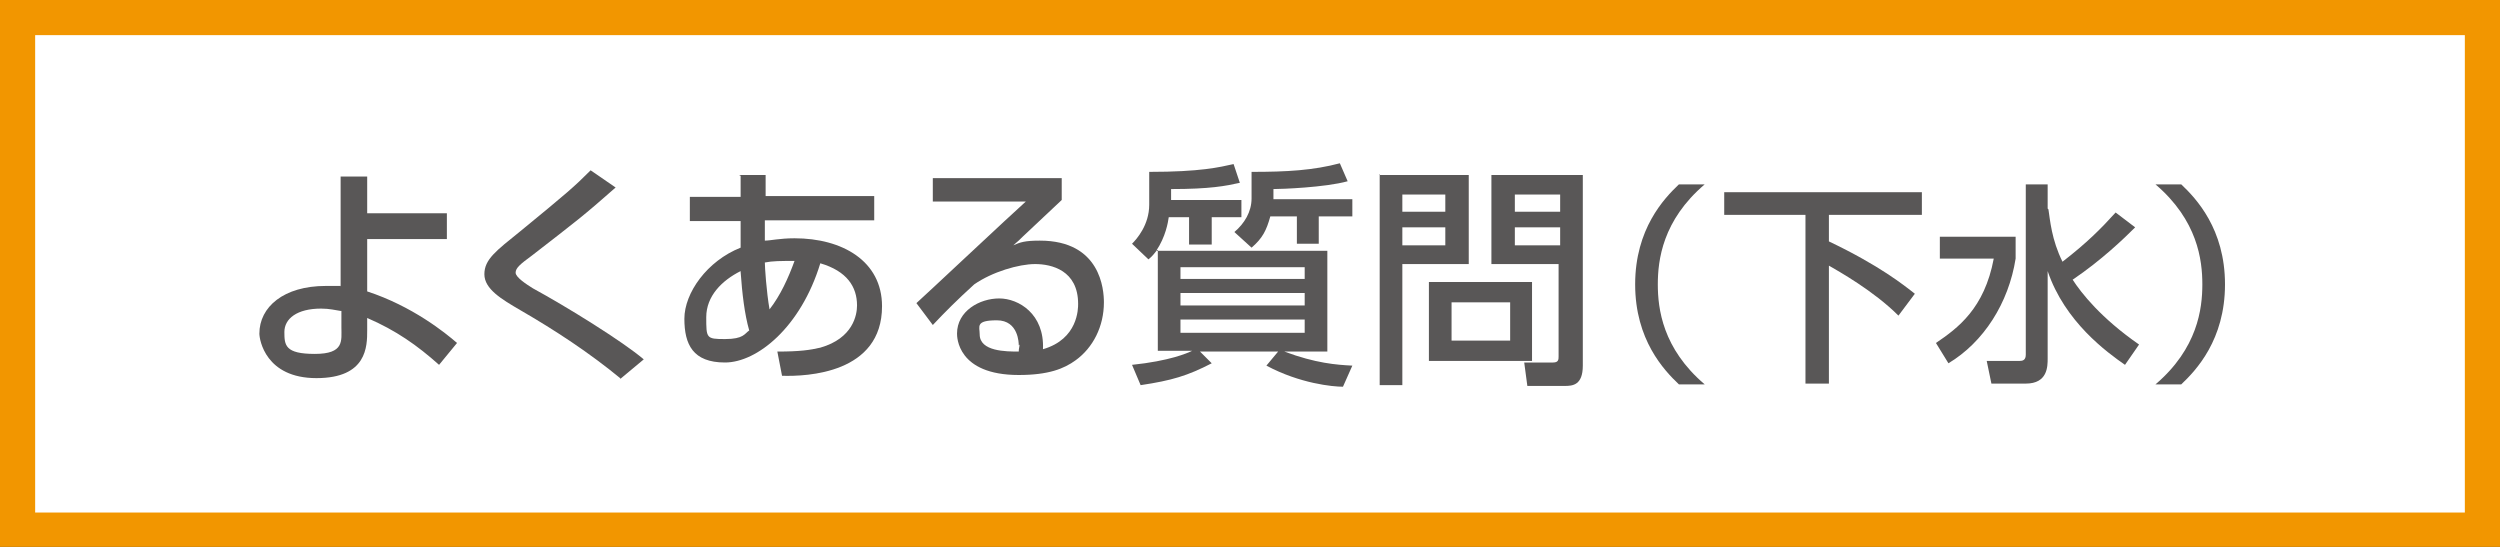 <?xml version="1.0" encoding="UTF-8"?>
<svg id="_レイヤー_1" xmlns="http://www.w3.org/2000/svg" version="1.1" viewBox="0 0 320 70">
  <rect x="0" y="0" width="320" height="70" fill="#333333" stroke="none"/>
  <!-- Generator: Adobe Illustrator 29.5.1, SVG Export Plug-In . SVG Version: 2.1.0 Build 141)  -->
  <defs>
    <style>
      .st0 {
        fill: #f29600;
      }

      .st1 {
        fill: #fff;
      }

      .st2 {
        fill: #595757;
      }
    </style>
  </defs>
  <g>
    <rect class="st1" x="2.2" y="2.2" width="315.5" height="65.5"/>
    <path class="st0" d="M315.5,4.5v61.1H4.5V4.5h311M320,0H0v70h320V0h0Z"/>
  </g>
  <g>
    <path class="st2" d="M57.2,30.6h-10.2v6.7c5.8,1.9,10,5.3,11.5,6.6l-2.3,2.8c-2.8-2.5-5.5-4.4-9.2-6v1.6c0,2,0,6.1-6.5,6.1s-7.3-4.9-7.3-5.7c0-3.4,3.1-6.1,8.5-6.1s1.4,0,1.9.1v-14.1h3.4v4.7h10.2v3.3ZM43.6,39.8c-.7-.1-1.4-.3-2.5-.3-3.1,0-4.7,1.3-4.7,3s.1,2.8,3.9,2.8,3.4-1.7,3.4-3.4v-2.1Z"/>
    <path class="st2" d="M79.5,48.5c-4-3.3-8.4-6.2-12.9-8.8-2.4-1.4-4.6-2.7-4.6-4.6s1.5-3,4.6-5.5c6.1-5,6.9-5.7,9-7.8l3.2,2.2c-4.2,3.7-4.9,4.2-10.7,8.7-1.5,1.1-2.1,1.6-2.1,2.2s1.4,1.5,2.2,2c4.4,2.4,11.5,6.8,14.2,9.1l-3,2.5Z"/>
    <path class="st2" d="M94.6,22.4h3.4s0,2.7,0,2.7h13.9v3.1h-14c0,.9,0,1,0,2.6.7,0,1.9-.3,3.8-.3,6.1,0,11.2,2.9,11.2,8.7,0,8.6-9.6,9-12.8,8.9l-.6-3.1c2.9,0,4.2-.2,5.5-.5,4.2-1.2,4.7-4.2,4.7-5.4,0-2.4-1.3-4.4-4.7-5.4-2.5,8.2-8.1,12.7-12.2,12.7s-5.2-2.3-5.2-5.6,2.9-7.4,7.2-9.1c0-.8,0-1,0-1.4v-2s-6.5,0-6.5,0v-3.1h6.5v-2.7ZM94.8,34.7c-2.4,1.2-4.4,3.2-4.4,5.9s0,2.8,2.4,2.8,2.5-.7,3.1-1.1c-.6-2.1-.9-4.7-1.1-7.5ZM101.7,33.4c-1.8,0-2.8,0-3.8.2,0,.6.2,3.7.6,6,1.4-1.8,2.4-4,3.2-6.2Z"/>
    <path class="st2" d="M135.9,22.8v2.8c-1.4,1.3-3.6,3.4-5,4.7-.3.3-.6.6-1.2,1.1.9-.4,1.5-.6,3.4-.6,7.8,0,8.2,6.3,8.2,7.9,0,3.1-1.4,5.8-3.6,7.4-1.5,1.1-3.5,1.9-7.3,1.9-7.9,0-7.9-4.9-7.9-5.3,0-2.9,2.9-4.5,5.4-4.5s5.8,2,5.6,6.5c4.5-1.3,4.5-5.2,4.5-5.8,0-4.3-3.4-5.1-5.5-5.1s-5.5,1-7.8,2.6c-2.2,2-3.7,3.5-5.3,5.2l-2.1-2.8c.7-.6,12.3-11.5,14-13h-11.9c0,.1,0-3,0-3h16.6ZM130.4,44.2c0-.2,0-3.2-2.8-3.2s-2.2.8-2.2,1.8c0,2.2,3.4,2.2,5,2.2,0-.4.1-.6.1-.9Z"/>
    <path class="st2" d="M148.1,32c-.3.4-.6.8-1.1,1.2l-2.1-2c.6-.6,2.2-2.4,2.2-5v-4.2c6.6,0,9-.6,10.8-1l.8,2.4c-1.8.4-3.8.8-8.8.8v1.4h9v2.2h-3.8v3.5h-2.9v-3.5h-2.6c-.1.7-.4,2.5-1.6,4.3h21.9v12.9h-5.5c4,1.5,6.7,1.7,8.7,1.8l-1.2,2.7c-1.3,0-5.5-.4-9.8-2.7l1.5-1.8h-10l1.5,1.5c-3.1,1.6-5.1,2.2-9.1,2.8l-1.1-2.6c4.8-.5,7.1-1.5,7.7-1.8h-4.4v-12.9ZM151.1,34.2v1.5h15.9v-1.5h-15.9ZM151.1,37.5v1.6h15.9v-1.6h-15.9ZM151.1,40.9v1.7h15.9v-1.7h-15.9ZM172.5,23.2c-2.9.8-8.5,1-9.5,1v1.3h10.1v2.2h-4.3v3.5h-2.8v-3.5h-3.4c-.5,1.8-1,2.8-2.4,4l-2.2-2c1.3-1.1,2.2-2.6,2.2-4.3v-3.4c4.6,0,7.9-.2,11.3-1.1l1,2.3Z"/>
    <path class="st2" d="M176.5,22.4h11.5v11.4h-8.5v15.5h-2.9v-27ZM179.5,24.9v2.2h5.5v-2.2h-5.5ZM179.5,29.1v2.3h5.5v-2.3h-5.5ZM196.1,36.1v10.1h-13.2v-10.1h13.2ZM185.8,38.7v4.9h7.5v-4.9h-7.5ZM199.6,33.8h-8.7v-11.4h11.7v24.4c0,2.5-1.3,2.6-2.3,2.6h-4.8l-.4-3h3.7c.7,0,.7-.4.7-.8v-11.8ZM193.9,24.9v2.2h5.8v-2.2h-5.8ZM193.9,29.1v2.3h5.8v-2.3h-5.8Z"/>
    <path class="st2" d="M218.2,23.6c-5.4,4.6-6,9.7-6,12.8s.6,8.2,6,12.8h-3.3c-1.9-1.8-5.6-5.7-5.6-12.8s3.7-11,5.6-12.8h3.3Z"/>
    <path class="st2" d="M220.7,24.6h25.3v2.9h-11.9v3.4c6.5,3.1,9.6,5.6,11,6.7l-2.1,2.8c-3.2-3.2-7.7-5.7-8.9-6.4v15.1h-3v-21.6h-10.4v-2.9Z"/>
    <path class="st2" d="M248.3,30.3h9.7v2.8c-.9,5.7-4.1,10.7-8.6,13.4l-1.6-2.6c2.8-1.9,6.2-4.4,7.4-10.8h-6.9v-2.8ZM262.2,26.8c.2,1.3.4,3.9,1.8,6.7,3.1-2.4,4.9-4.2,6.8-6.3l2.5,1.9c-1.4,1.4-4.3,4.2-8,6.7,1.1,1.7,3.6,4.9,8.5,8.3l-1.8,2.6c-2.3-1.6-7.7-5.5-9.9-12v11.2c0,1,0,3.2-2.8,3.2h-4.4l-.6-2.9h4.2c.4,0,.8-.1.8-.8v-21.8h2.8v3.1Z"/>
    <path class="st2" d="M275.9,49.2c5.4-4.6,6-9.7,6-12.8s-.6-8.2-6-12.8h3.3c1.9,1.8,5.6,5.7,5.6,12.8s-3.7,11-5.6,12.8h-3.3Z"/>
  </g>
</svg>